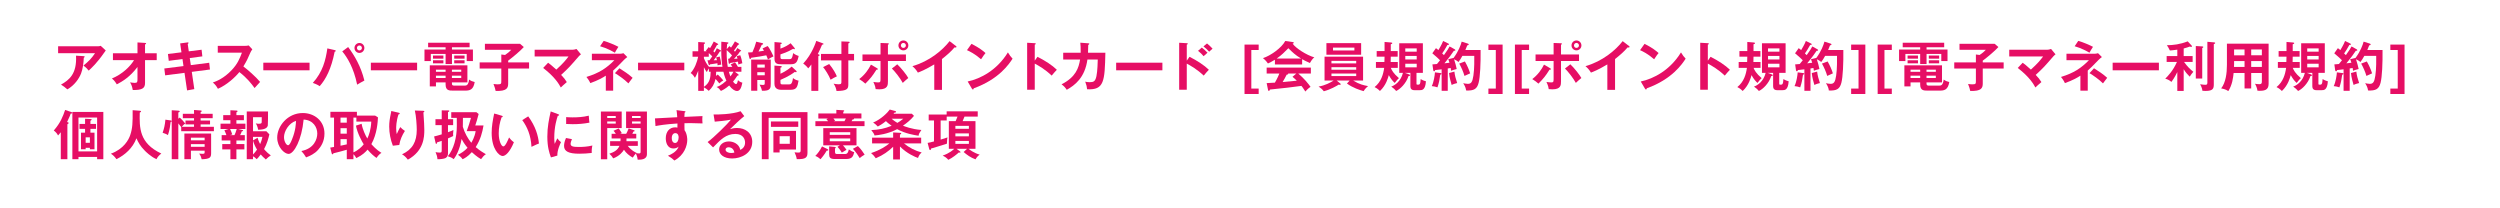 <?xml version="1.0" encoding="utf-8"?>
<!-- Generator: Adobe Illustrator 26.3.1, SVG Export Plug-In . SVG Version: 6.00 Build 0)  -->
<svg version="1.1" baseProfile="tiny" xmlns="http://www.w3.org/2000/svg" xmlns:xlink="http://www.w3.org/1999/xlink" x="0px"
	 y="0px" viewBox="0 0 840 70" overflow="visible" xml:space="preserve">
<g id="back">
</g>
<g id="レイヤー_2">
	<g>
		<g>
			<path fill="#E60E64" d="M32.831,15.555c0.324,0,0.702-0.036,1.008-0.162l1.692,1.566c-0.216,0.252-0.288,0.36-0.648,0.9
				c-2.25,3.259-4.159,5.023-5.078,5.87c-0.396-0.505-0.864-1.045-1.765-1.692c1.837-1.531,2.683-2.359,3.89-4.16H19.525v-2.322
				H32.831z M28.15,18.868c0.126,0,0.288,0.035,0.288,0.18c0,0.198-0.216,0.324-0.288,0.36c-0.072,1.872-0.36,3.835-0.918,5.293
				c-0.648,1.657-2.179,3.962-4.609,5.33c-0.81-0.721-1.207-1.026-2.125-1.603c2.683-1.513,5.384-3.547,5.042-9.723L28.15,18.868z"
				/>
			<path fill="#E60E64" d="M37.947,20.2v-2.305h8.246v-3.637l2.539,0.161c0.216,0.019,0.36,0.072,0.36,0.198
				c0,0.162-0.198,0.252-0.36,0.324v2.953h3.925V20.2h-3.925v7.67c0,1.783-0.918,2.413-4.124,2.377
				c-0.252-1.261-0.324-1.513-0.9-2.593c0.234,0.054,0.954,0.198,1.548,0.198c0.936,0,0.936-0.378,0.936-1.351v-3.997
				c-2.521,3.367-5.149,4.915-6.95,5.834c-0.126-0.217-0.72-1.261-1.638-1.963c3.493-1.44,6.14-4.033,7.436-6.176H37.947z"/>
			<path fill="#E60E64" d="M60.536,14.582l2.449-0.323c0.09-0.019,0.36-0.055,0.36,0.161c0,0.145-0.108,0.253-0.27,0.379l0.36,2.448
				l4.303-0.54l0.252,2.232l-4.231,0.559l0.36,2.377l6.176-0.793l0.252,2.269l-6.104,0.793l0.846,5.798l-2.431,0.432l-0.864-5.905
				l-6.5,0.846l-0.288-2.305l6.446-0.811l-0.342-2.376l-4.609,0.612l-0.27-2.305l4.538-0.559L60.536,14.582z"/>
			<path fill="#E60E64" d="M73.169,17.697v-2.286h9.146c0.288,0,0.955-0.036,1.243-0.145l1.224,1.314
				c-0.36,0.468-0.558,0.882-0.684,1.152c-0.756,1.765-1.17,2.719-2.323,4.592c1.368,1.025,4.195,3.475,5.618,5.203
				c-0.63,0.685-1.639,1.801-1.854,2.053c-0.972-1.351-2.467-3.313-5.114-5.366c-1.242,1.567-4.159,4.321-7.202,5.618
				c-0.558-0.973-0.864-1.387-1.71-2.106c1.081-0.378,3.709-1.351,6.374-4.214c1.945-2.07,2.629-3.763,3.403-5.815H73.169z"/>
			<path fill="#E60E64" d="M104.011,21.064v2.557H88.472v-2.557H104.011z"/>
			<path fill="#E60E64" d="M112.475,16.833c0.271,0.072,0.342,0.126,0.342,0.252c0,0.09-0.054,0.234-0.378,0.307
				c-1.134,5.762-2.953,9.219-5.024,11.56c-0.702-0.522-1.89-0.955-2.305-1.099c3.313-3.691,4.304-7.562,4.88-11.596L112.475,16.833
				z M116.977,15.807c2.161,2.881,4.303,6.536,5.456,11.254c-0.72,0.359-2.214,1.242-2.431,1.386
				c-1.17-5.743-3.385-9.255-5.005-11.181L116.977,15.807z M122.432,16.113c0,0.936-0.756,1.674-1.656,1.674
				c-0.918,0-1.675-0.738-1.675-1.674c0-0.937,0.774-1.675,1.675-1.675C121.658,14.438,122.432,15.158,122.432,16.113z
				 M119.93,16.113c0,0.468,0.378,0.828,0.828,0.828c0.468,0,0.846-0.378,0.846-0.828c0-0.469-0.378-0.829-0.828-0.829
				C120.308,15.284,119.93,15.645,119.93,16.113z"/>
			<path fill="#E60E64" d="M140.148,21.064v2.557h-15.539v-2.557H140.148z"/>
			<path fill="#E60E64" d="M151.862,16.653h7.04v3.871h-2.088V18.13h-4.952v3.402h-2.143V18.13h-4.969v2.395h-2.125v-3.871h7.094
				v-0.774h-5.87v-1.53h13.936v1.53h-5.924V16.653z M151.844,27.996c0,0.721,0.234,0.774,1.081,0.774h3.043
				c0.756,0,1.368-0.018,1.656-2.034c0.72,0.504,1.026,0.612,1.873,0.828c-0.45,2.736-1.764,2.881-3.295,2.881h-3.943
				c-1.314,0-2.539,0-2.539-2.053V27.69h-3.241v1.332h-2.071v-7.076h12.64v5.744h-5.204V27.996z M148.981,18.67v1.044h-3.493V18.67
				H148.981z M148.981,20.254v1.026h-3.493v-1.026H148.981z M149.719,23.405h-3.241v0.72h3.241V23.405z M149.719,25.422h-3.241
				v0.792h3.241V25.422z M151.844,24.125h3.133v-0.72h-3.133V24.125z M151.844,26.214h3.133v-0.792h-3.133V26.214z M156.093,18.67
				v1.044h-3.475V18.67H156.093z M156.093,20.254v1.026h-3.475v-1.026H156.093z"/>
			<path fill="#E60E64" d="M177.766,20.975v2.053h-7.022v5.023c0,1.53-0.45,2.629-4.213,2.502c-0.126-0.666-0.27-1.188-0.72-2.34
				c0.774,0.09,0.972,0.126,1.351,0.126c1.278,0,1.278-0.181,1.278-1.278v-4.033h-7.274v-2.053h7.274V18.31l1.26,0.162
				c1.008-0.702,1.368-0.99,2.089-1.747h-8.859v-2.017h11.793l1.278,1.099c-1.062,1.206-3.871,3.565-5.257,4.573v0.595H177.766z"/>
			<path fill="#E60E64" d="M184.16,21.082c0.396,0.288,1.422,1.045,2.755,2.305c2.232-1.998,3.313-3.331,4.105-4.411h-11.379v-2.269
				h12.856c0.144,0,0.702-0.054,1.206-0.252l1.495,1.801c-0.252,0.216-0.558,0.468-0.72,0.666c-2.989,3.438-3.313,3.835-5.942,6.248
				c0.937,0.972,1.296,1.422,1.909,2.412c-0.198,0.181-1.116,0.973-1.296,1.135c-0.324,0.288-0.522,0.486-0.72,0.684
				c-0.54-1.008-1.836-3.402-5.924-6.571L184.16,21.082z"/>
			<path fill="#E60E64" d="M206.021,30.463h-2.467v-5.041c-0.937,0.63-2.575,1.566-5.204,2.503
				c-0.396-0.937-1.134-1.837-1.314-2.071c4.357-1.332,6.788-2.988,9.381-5.617h-7.544v-2.179h9.507
				c0.378,0,0.594-0.054,1.099-0.181l1.296,1.297c-0.306,0.234-0.756,0.576-1.044,0.882c-2.431,2.485-2.701,2.773-3.709,3.655
				V30.463z M202.833,13.736c1.512,0.396,3.961,1.458,4.951,1.998c-0.576,0.9-0.828,1.297-1.188,1.981
				c-0.594-0.36-2.611-1.513-4.97-2.179L202.833,13.736z M208.127,22.937c1.548,0.973,3.079,1.981,4.429,3.205
				c-0.27,0.324-1.224,1.585-1.422,1.873c-1.333-1.368-3.439-2.791-4.519-3.439L208.127,22.937z"/>
			<path fill="#E60E64" d="M229.926,21.064v2.557h-15.539v-2.557H229.926z"/>
			<path fill="#E60E64" d="M242.039,16.852c0.126,0.071,0.234,0.126,0.234,0.252c0,0.162-0.144,0.197-0.396,0.18
				c-0.144,0.234-1.333,2.106-2.089,2.971c0.198,0,0.864-0.018,1.116-0.036c-0.072-0.288-0.09-0.359-0.288-0.936l1.207-0.288
				c0.18,0.611,0.432,1.638,0.522,2.719c-0.468,0.054-0.738,0.107-1.242,0.233c0-0.107-0.036-0.612-0.054-0.702
				c-0.72,0.145-2.125,0.324-2.484,0.378c-0.054,0.162-0.126,0.271-0.234,0.271c-0.144,0-0.198-0.144-0.234-0.271l-0.396-1.386
				c0.144,0,0.486,0.018,0.702,0c0.198-0.288,0.432-0.595,0.918-1.314c-0.378-0.378-0.774-0.738-1.17-1.099v1.225h-1.638v0.522
				c0.45,1.08,0.954,2.017,1.71,2.881h4.52c-0.198-1.297-0.414-3.025-0.414-5.906c0-1.044,0.036-2.125,0.036-2.539l1.945,0.198
				c0.198,0.019,0.432,0.055,0.432,0.216c0,0.162-0.216,0.288-0.432,0.36c-0.054,0.504-0.09,0.954-0.126,1.729l0.9-1.026
				c0.27,0.217,0.36,0.324,0.541,0.505c0.576-0.811,0.864-1.279,1.314-2.089l1.206,0.702c0.09,0.054,0.198,0.126,0.198,0.252
				c0,0.162-0.144,0.162-0.342,0.162c-0.612,0.937-0.954,1.422-1.386,1.98c0.162,0.162,0.252,0.271,0.342,0.378
				c0.414-0.576,0.63-0.918,0.792-1.225l1.116,0.721c0.108,0.072,0.162,0.126,0.162,0.216c0,0.162-0.198,0.162-0.342,0.145
				c-0.684,1.062-1.278,1.746-2.07,2.538c0.144,0,0.648-0.035,1.188-0.071c-0.054-0.198-0.108-0.414-0.252-0.828l1.17-0.324
				c0.414,0.972,0.612,2.196,0.702,2.7c-0.558,0.108-1.062,0.343-1.314,0.45c-0.036-0.252-0.054-0.432-0.162-0.99
				c-0.396,0.09-2.178,0.396-2.575,0.45c-0.072,0.162-0.198,0.271-0.324,0.271c-0.162,0-0.198-0.145-0.216-0.271l-0.18-1.44
				c0.054,0.019,0.288,0.019,0.36,0.019c0.324-0.343,0.666-0.738,0.954-1.099c-0.144-0.181-1.044-1.188-1.8-1.818
				c-0.054,3.043,0.198,4.555,0.36,5.636h1.531c-0.234-0.379-0.36-0.559-0.541-0.811l1.458-0.685
				c0.216,0.271,0.576,0.738,0.972,1.495h1.17v1.656h-2.196l1.062,0.774c0.054,0.036,0.198,0.144,0.198,0.288
				c0,0.216-0.198,0.252-0.414,0.233c-0.685,1.062-1.152,1.657-1.458,1.999c0.342,0.522,0.756,0.846,0.99,0.846
				c0.432,0,0.612-1.062,0.666-1.332c0.396,0.45,1.008,0.774,1.477,0.847c-0.378,2.017-0.936,2.809-1.836,2.809
				c-0.612,0-1.603-0.504-2.593-1.854c-0.18,0.162-1.387,1.242-2.773,1.836c-0.63-0.792-0.72-0.918-1.477-1.332
				c0.522-0.162,1.422-0.414,3.313-2.106c-0.162-0.324-0.63-1.368-1.008-3.007h-2.431c-0.018,0.811-0.054,1.152-0.072,1.387
				l0.612-0.469c0.576,0.54,1.314,1.314,1.854,1.98c-0.541,0.307-0.774,0.505-1.333,1.009c-0.486-0.666-1.098-1.297-1.278-1.495
				c-0.414,1.837-1.134,2.936-2.269,3.998c-0.522-0.505-0.918-0.774-1.638-1.188v1.188h-1.909v-6.752
				c-0.486,1.278-0.81,1.872-1.098,2.376c-0.63-1.062-1.081-1.386-1.458-1.603c1.368-1.477,2.179-3.709,2.539-5.491h-1.891v-1.837
				h1.909v-3.097l1.945,0.126c0.09,0,0.342,0.019,0.342,0.198s-0.234,0.324-0.378,0.378v2.395h0.918l-0.252-0.18l0.955-1.225
				c0.198,0.145,0.27,0.198,0.45,0.36c0.36-0.576,0.828-1.332,1.242-2.232l1.296,0.72c0.126,0.072,0.216,0.126,0.216,0.234
				c0,0.126-0.18,0.198-0.432,0.216c-0.522,1.009-1.062,1.854-1.224,2.106c0.09,0.072,0.144,0.126,0.432,0.433
				c0.504-0.9,0.594-1.08,0.738-1.44L242.039,16.852z M236.511,29.185c2.017-1.332,2.232-3.133,2.269-5.077h-0.576v-1.135
				c-0.486,0.702-0.558,0.9-0.702,1.261c-0.396-0.504-0.594-0.883-0.99-1.639V29.185z M244.901,24.107
				c0.09,0.342,0.27,0.937,0.522,1.566c0.432-0.559,0.792-1.099,1.008-1.566H244.901z"/>
			<path fill="#E60E64" d="M257.926,15.465c0.756,0.828,1.836,3.169,1.962,3.475c-0.522,0.234-1.188,0.595-1.873,1.045
				c-0.09-0.324-0.162-0.54-0.54-1.404c-0.486,0.107-1.422,0.288-2.25,0.414c-2.377,0.342-2.629,0.378-2.827,0.414
				c-0.072,0.233-0.126,0.396-0.342,0.396c-0.18,0-0.216-0.144-0.252-0.288l-0.468-1.872c0.864-0.036,1.17-0.055,1.477-0.09
				c0.576-1.314,0.936-2.233,1.278-3.548l2.07,0.486c0.144,0.036,0.252,0.126,0.252,0.234s-0.054,0.18-0.144,0.216
				c-0.072,0.036-0.18,0.09-0.324,0.108c-0.504,1.134-0.558,1.242-1.081,2.269c0.9-0.126,1.422-0.198,1.836-0.271
				c-0.126-0.233-0.234-0.396-0.486-0.773L257.926,15.465z M254.451,26.88v3.602h-2.053V20.021h6.572v8.102
				c0,1.351,0,2.521-2.953,2.359c-0.09-0.559-0.396-1.369-0.792-2.035c0.558,0.072,0.954,0.09,1.044,0.09
				c0.522,0,0.684-0.071,0.684-0.558V26.88H254.451z M256.954,22.703v-1.009h-2.503v1.009H256.954z M256.954,25.296v-1.045h-2.503
				v1.045H256.954z M267.523,23.783c0.126,0.108,0.144,0.18,0.144,0.252c0,0.18-0.126,0.234-0.252,0.234
				c-0.09,0-0.162-0.036-0.378-0.108c-0.324,0.288-2.107,1.566-4.808,2.683v0.864c0,0.631,0.234,0.648,0.792,0.648h2.017
				c0.63,0,1.098,0,1.404-2.125c0.558,0.505,1.458,0.811,1.873,0.864c-0.378,2.233-0.702,3.079-2.737,3.079h-3.061
				c-1.116,0-2.305-0.378-2.305-2.053v-6.085l2.179,0.161c0.09,0,0.27,0.036,0.27,0.234c0,0.162-0.09,0.198-0.432,0.324v2.017
				c0.342-0.144,2.179-0.99,3.781-2.395L267.523,23.783z M266.983,16.131c0.054,0.072,0.09,0.145,0.09,0.216
				c0,0.145-0.09,0.198-0.198,0.198c-0.054,0-0.342-0.126-0.396-0.144c-1.801,1.098-3.799,1.729-4.25,1.872v0.954
				c0,0.522,0.162,0.648,0.792,0.648h2.161c0.72,0,0.972-0.126,1.332-2.034c0.522,0.45,1.279,0.81,1.837,0.954
				c-0.432,2.089-0.9,2.791-2.593,2.791h-3.277c-1.08,0-2.25-0.036-2.25-1.801v-5.654l2.161,0.181c0.072,0,0.288,0.09,0.288,0.234
				c0,0.144-0.144,0.197-0.45,0.306v1.494c1.674-0.612,2.593-1.206,3.421-1.818L266.983,16.131z"/>
			<path fill="#E60E64" d="M274.954,30.535h-2.341v-8.877c-0.594,0.828-0.846,1.081-1.062,1.314
				c-0.324-0.486-0.991-1.152-1.675-1.62c3.061-3.223,4.375-7.544,4.394-7.616l2.088,0.774c0.18,0.071,0.342,0.126,0.342,0.252
				c0,0.216-0.324,0.252-0.486,0.252c-0.576,1.387-0.9,2.106-1.44,3.15c0.45,0.108,0.594,0.198,0.594,0.379
				c0,0.144-0.108,0.252-0.414,0.324V30.535z M286.963,18.13v2.16h-1.927v8.103c0,1.477-0.378,2.143-3.961,2.179
				c-0.108-0.756-0.415-1.675-0.991-2.467c0.415,0.09,1.026,0.216,1.657,0.216c0.936,0,0.972-0.252,0.972-0.864V20.29h-6.86v-2.16
				h6.86v-4.214l2.359,0.09c0.306,0.019,0.414,0.072,0.414,0.198c0,0.162-0.126,0.271-0.45,0.414v3.512H286.963z M278.609,21.515
				c1.404,1.692,2.25,3.331,2.575,4.141c-0.648,0.288-1.405,0.685-2.107,1.135c-0.522-1.423-1.962-3.637-2.521-4.249L278.609,21.515
				z"/>
			<path fill="#E60E64" d="M294.725,22.937c0.126,0.072,0.234,0.181,0.234,0.288c0,0.198-0.234,0.198-0.468,0.181
				c-1.368,2.16-1.98,2.917-3.727,4.699c-0.576-0.522-1.314-1.08-2.071-1.53c1.945-1.495,3.151-3.259,3.943-4.861L294.725,22.937z
				 M295.859,14.438l2.395,0.09c0.198,0,0.396,0.019,0.396,0.216c0,0.145-0.144,0.198-0.306,0.271v3.277h6.05v2.196h-6.05v6.806
				c0,1.242,0,2.719-2.899,2.719c-0.324,0-0.864-0.036-1.225-0.071c-0.054-0.396-0.126-1.062-0.774-2.413
				c0.468,0.072,1.152,0.162,1.638,0.162c0.774,0,0.774-0.271,0.774-1.404v-5.798h-6.068v-2.196h6.068V14.438z M301.477,21.604
				c1.44,1.351,3.187,3.637,3.709,4.609c-0.612,0.468-1.477,1.278-1.854,1.639c-0.864-1.585-2.557-3.764-3.655-4.825L301.477,21.604
				z M305.204,15.267c0,0.937-0.756,1.656-1.674,1.656c-0.9,0-1.657-0.72-1.657-1.656c0-0.954,0.756-1.675,1.657-1.675
				C304.448,13.592,305.204,14.312,305.204,15.267z M302.701,15.267c0,0.468,0.378,0.828,0.829,0.828
				c0.468,0,0.846-0.36,0.846-0.828c0-0.486-0.396-0.847-0.846-0.847C303.097,14.42,302.701,14.78,302.701,15.267z"/>
			<path fill="#E60E64" d="M316.506,30.193h-2.593v-8.553c-3.115,1.854-4.735,2.467-5.51,2.755c-0.45-0.792-1.098-1.549-1.836-2.161
				c5.744-1.656,10.101-5.329,12.496-8.408l2.161,1.656c0.108,0.09,0.162,0.162,0.162,0.252c0,0.162-0.18,0.234-0.324,0.234
				c-0.09,0-0.234-0.018-0.324-0.054c-1.242,1.477-2.719,2.719-4.231,3.925V30.193z"/>
			<path fill="#E60E64" d="M326.415,14.727c2.647,1.332,3.871,2.341,4.717,3.097c-0.378,0.433-0.648,0.792-1.494,2.089
				c-2.125-1.854-3.871-2.683-4.735-3.061L326.415,14.727z M325.137,27.384c4.321-0.918,9.831-3.78,13.522-9.776
				c0.648,1.026,0.864,1.368,1.566,2.106c-1.17,1.801-4.555,6.896-13.054,9.957c-0.036,0.18-0.054,0.396-0.306,0.396
				c-0.126,0-0.234-0.145-0.324-0.307L325.137,27.384z"/>
			<path fill="#E60E64" d="M348.596,19.084c2.521,1.26,4.987,2.862,6.5,4.357c-0.702,0.738-0.954,1.044-1.729,1.962
				c-2.197-2.106-4.429-3.366-5.689-4.033v8.787h-2.557V14.366l2.557,0.145c0.18,0.018,0.342,0.036,0.342,0.197
				c0,0.198-0.234,0.253-0.342,0.271v5.401L348.596,19.084z"/>
			<path fill="#E60E64" d="M365.645,14.547c0.234,0.018,0.36,0.035,0.36,0.197c0,0.108-0.108,0.271-0.36,0.324
				c0,0.45-0.018,1.135-0.072,2.647h5.834c-0.216,9.578-0.378,12.585-6.14,12.279c-0.072-0.828-0.198-1.387-0.63-2.557
				c0.378,0.09,0.774,0.18,1.477,0.18c1.332,0,1.908-0.252,2.287-2.017c0.36-1.656,0.432-4.808,0.45-5.6h-3.475
				c-0.846,6.14-4.268,8.679-6.95,10.173c-0.486-0.756-0.954-1.26-1.747-1.836c4.826-2.467,5.762-5.51,6.23-8.337h-5.672v-2.286
				h5.87c0.054-1.549-0.054-2.647-0.126-3.367L365.645,14.547z"/>
			<path fill="#E60E64" d="M390.566,21.064v2.557h-15.539v-2.557H390.566z"/>
			<path fill="#E60E64" d="M399.675,19.084c2.521,1.26,4.987,2.862,6.5,4.357c-0.702,0.738-0.954,1.044-1.729,1.962
				c-2.196-2.106-4.43-3.366-5.689-4.033v8.787h-2.557V14.366l2.557,0.145c0.18,0.018,0.342,0.036,0.342,0.197
				c0,0.198-0.234,0.253-0.342,0.271v5.401L399.675,19.084z M403.817,15.987c0.684,0.504,1.314,1.116,1.908,1.729
				c-0.342,0.288-0.99,0.864-1.314,1.17c-0.378-0.486-1.188-1.297-1.872-1.818L403.817,15.987z M405.563,14.601
				c0.414,0.306,1.423,1.225,1.854,1.746c-0.306,0.252-0.396,0.324-1.134,1.026c-0.793-0.828-1.135-1.17-1.927-1.782L405.563,14.601
				z"/>
			<path fill="#E60E64" d="M422.913,31.579h-4.754V14.979h4.754v1.818h-2.467v12.964h2.467V31.579z"/>
			<path fill="#E60E64" d="M437.517,21.658h-9.146v-1.584c-1.026,0.648-1.872,1.044-2.341,1.26c-0.126-0.197-0.756-1.098-1.674-1.8
				c2.538-0.811,6.247-3.421,7.49-5.762l2.61,0.378c0.162,0.018,0.271,0.126,0.271,0.234c0,0.162-0.198,0.216-0.414,0.27
				c1.044,1.53,4.609,3.835,7.31,4.628c-0.756,0.485-1.44,1.8-1.494,1.891c-1.135-0.45-2.106-1.009-2.611-1.297V21.658z
				 M425.598,27.925c0.576-0.036,2.538-0.162,2.772-0.162c0.883-1.531,1.387-2.755,1.494-3.062h-4.267v-1.998h14.854v1.998h-4.231
				c2.16,1.873,3.133,3.151,4.123,4.466c-0.846,0.576-1.422,1.225-1.746,1.584c-0.828-1.278-0.919-1.404-1.314-1.891
				c-1.099,0.162-3.673,0.486-4.825,0.612c-0.9,0.108-4.934,0.522-5.744,0.612c-0.108,0.271-0.198,0.468-0.414,0.468
				c-0.108,0-0.198-0.107-0.252-0.414L425.598,27.925z M437.158,19.66c-2.017-1.225-2.863-2.071-4.268-3.457
				c-1.404,1.422-2.232,2.269-3.907,3.457H437.158z M435.573,24.701h-2.791c0.036,0.055,0.055,0.09,0.055,0.126
				c0,0.198-0.378,0.252-0.522,0.271c-0.271,0.612-1.008,1.908-1.351,2.467c2.269-0.198,2.521-0.216,4.754-0.45
				c-0.307-0.342-0.721-0.702-1.44-1.314L435.573,24.701z"/>
			<path fill="#E60E64" d="M453.49,27.061h-4.375l1.152,0.936c0.09,0.072,0.216,0.198,0.216,0.307c0,0.126-0.126,0.216-0.288,0.216
				c-0.108,0-0.198-0.018-0.378-0.09c-0.829,0.504-2.701,1.62-5.023,2.232c-0.415-0.594-1.117-1.188-1.747-1.584
				c2.232-0.36,4.016-1.369,5.06-2.017h-3.061v-8.013h12.945v8.013h-3.331c2.197,1.332,3.457,1.566,5.006,1.872
				c-0.198,0.162-1.044,0.864-1.494,1.692c-1.243-0.36-3.583-1.08-5.6-2.557L453.49,27.061z M457.343,14.492v3.89h-11.668v-3.89
				H457.343z M455.686,21.299v-0.847h-8.318v0.847H455.686z M447.368,22.577v0.846h8.318v-0.846H447.368z M447.368,24.701v0.864
				h8.318v-0.864H447.368z M447.89,16.005v0.954h7.184v-0.954H447.89z"/>
			<path fill="#E60E64" d="M469.621,17.157v1.891h-2.322c0,0.378,0,0.522-0.036,1.782h2.395v1.963h-2.341
				c0.271,0.72,0.811,1.837,2.719,3.457c-0.414,0.378-0.773,0.756-1.404,1.62c-0.594-0.558-1.206-1.206-1.998-2.629
				c-0.217,0.811-0.883,3.403-2.971,5.33c-0.811-0.811-1.405-1.116-1.801-1.314c2.215-1.765,2.917-4.268,3.223-6.464h-2.772V20.83
				h2.845c0.018-0.288,0.054-1.494,0.054-1.782h-2.646v-1.891h2.646v-3.061l2.143,0.18c0.126,0.018,0.45,0.036,0.45,0.234
				c0,0.216-0.288,0.306-0.504,0.359v2.287H469.621z M472.034,24.485l1.404,0.504c0.145,0.055,0.324,0.126,0.324,0.288
				c0,0.234-0.234,0.271-0.504,0.288c-0.811,2.503-2.845,4.43-4.159,5.006c-0.45-0.576-1.135-1.135-1.639-1.477
				c1.225-0.414,3.223-1.746,3.925-4.609h-1.242v-9.938h7.94v9.938h-2.143v3.565c0,0.359,0,0.396,0.522,0.396
				c0.45,0,0.81,0,0.882-1.872c0.432,0.252,0.828,0.486,1.765,0.738c-0.181,2.988-1.351,2.988-2.053,2.988h-1.818
				c-0.99,0-1.351-0.558-1.351-1.296v-4.52H472.034z M472.177,17.355h3.836v-1.099h-3.836V17.355z M476.013,18.796h-3.836v1.188
				h3.836V18.796z M476.013,21.425h-3.836v1.206h3.836V21.425z"/>
			<path fill="#E60E64" d="M484.05,24.558c0.144,0.018,0.288,0.09,0.288,0.216c0,0.18-0.198,0.252-0.415,0.342
				c-0.197,1.531-0.432,2.773-0.936,4.231c-0.631-0.216-1.242-0.36-1.909-0.414c0.667-1.368,1.009-3.619,1.062-4.627L484.05,24.558z
				 M488.786,16.563c0.107,0.054,0.216,0.18,0.216,0.306c0,0.198-0.252,0.198-0.504,0.198c-0.198,0.252-0.99,1.404-1.152,1.639
				c-0.307,0.414-0.919,1.242-2.017,2.574c0.27-0.018,1.44-0.18,1.692-0.198c-0.234-0.792-0.343-1.026-0.414-1.188l1.8-0.432
				c1.693-2.305,2.431-4.357,2.72-5.474l2.088,0.666c0.145,0.054,0.288,0.162,0.288,0.288c0,0.181-0.288,0.271-0.504,0.307
				c-0.342,0.882-0.504,1.224-0.63,1.548h5.113c0.054,4.466-0.145,9.039-0.666,11.037c-0.54,2.071-1.549,2.684-4.214,2.575
				c-0.036-0.396-0.107-1.099-0.954-2.467c0.271,0.072,0.973,0.234,1.549,0.234c1.116,0,1.548-0.595,1.872-2.791
				c0.343-2.232,0.307-5.492,0.288-6.608h-3.997c-0.54,0.955-0.72,1.297-1.314,2.071c-0.36-0.36-0.937-0.685-1.477-0.937
				c0.396,1.116,0.702,2.467,0.883,3.277c-1.026,0.27-1.351,0.378-1.873,0.594c-0.036-0.252-0.054-0.45-0.144-0.937l-0.99,0.162
				v7.509h-2.053v-7.221c-0.342,0.036-1.873,0.216-2.179,0.252c-0.054,0.217-0.18,0.414-0.324,0.414
				c-0.198,0-0.306-0.216-0.324-0.378l-0.27-1.944c0.594-0.054,0.882-0.072,1.53-0.126c0.432-0.504,0.756-0.9,1.026-1.261
				c-0.685-0.702-0.883-0.864-2.593-2.341l1.225-1.729c0.485,0.36,0.611,0.486,0.828,0.648c1.116-1.872,1.404-2.593,1.584-3.061
				l1.747,0.864c0.126,0.054,0.216,0.162,0.216,0.27c0,0.162-0.162,0.198-0.522,0.198c-0.63,1.171-1.387,2.341-1.765,2.863
				c0.108,0.09,0.234,0.197,0.595,0.558c1.296-1.818,1.548-2.232,1.891-2.917L488.786,16.563z M488.677,24.054
				c0.162,1.332,0.414,2.305,0.937,3.853c-0.252,0.072-1.314,0.307-1.854,0.648c-0.234-0.756-0.757-2.539-0.883-4.016
				L488.677,24.054z M492.207,20.65c0.81,1.458,1.314,2.574,1.765,3.997c-1.369,0.594-1.621,0.72-1.909,0.864
				c-0.378-1.368-1.098-2.971-1.765-4.142L492.207,20.65z"/>
			<path fill="#E60E64" d="M500.105,29.761h2.484V16.797h-2.484v-1.818h4.771v16.601h-4.771V29.761z"/>
			<path fill="#E60E64" d="M513.769,31.579h-4.754V14.979h4.754v1.818h-2.467v12.964h2.467V31.579z"/>
			<path fill="#E60E64" d="M520.878,22.937c0.126,0.072,0.234,0.181,0.234,0.288c0,0.198-0.234,0.198-0.469,0.181
				c-1.368,2.16-1.98,2.917-3.727,4.699c-0.576-0.522-1.314-1.08-2.071-1.53c1.944-1.495,3.151-3.259,3.943-4.861L520.878,22.937z
				 M522.012,14.438l2.396,0.09c0.197,0,0.396,0.019,0.396,0.216c0,0.145-0.144,0.198-0.306,0.271v3.277h6.05v2.196h-6.05v6.806
				c0,1.242,0,2.719-2.899,2.719c-0.324,0-0.864-0.036-1.224-0.071c-0.055-0.396-0.127-1.062-0.774-2.413
				c0.468,0.072,1.152,0.162,1.639,0.162c0.773,0,0.773-0.271,0.773-1.404v-5.798h-6.067v-2.196h6.067V14.438z M527.63,21.604
				c1.44,1.351,3.187,3.637,3.709,4.609c-0.612,0.468-1.477,1.278-1.854,1.639c-0.864-1.585-2.557-3.764-3.655-4.825L527.63,21.604z
				 M531.357,15.267c0,0.937-0.756,1.656-1.674,1.656c-0.9,0-1.656-0.72-1.656-1.656c0-0.954,0.756-1.675,1.656-1.675
				C530.601,13.592,531.357,14.312,531.357,15.267z M528.855,15.267c0,0.468,0.378,0.828,0.828,0.828
				c0.468,0,0.846-0.36,0.846-0.828c0-0.486-0.396-0.847-0.846-0.847C529.25,14.42,528.855,14.78,528.855,15.267z"/>
			<path fill="#E60E64" d="M542.66,30.193h-2.593v-8.553c-3.115,1.854-4.735,2.467-5.51,2.755c-0.45-0.792-1.099-1.549-1.837-2.161
				c5.744-1.656,10.102-5.329,12.496-8.408l2.16,1.656c0.108,0.09,0.162,0.162,0.162,0.252c0,0.162-0.18,0.234-0.323,0.234
				c-0.091,0-0.234-0.018-0.324-0.054c-1.243,1.477-2.719,2.719-4.231,3.925V30.193z"/>
			<path fill="#E60E64" d="M552.569,14.727c2.646,1.332,3.871,2.341,4.717,3.097c-0.378,0.433-0.648,0.792-1.494,2.089
				c-2.125-1.854-3.871-2.683-4.735-3.061L552.569,14.727z M551.291,27.384c4.32-0.918,9.83-3.78,13.521-9.776
				c0.648,1.026,0.864,1.368,1.566,2.106c-1.17,1.801-4.556,6.896-13.054,9.957c-0.036,0.18-0.054,0.396-0.306,0.396
				c-0.127,0-0.234-0.145-0.324-0.307L551.291,27.384z"/>
			<path fill="#E60E64" d="M574.75,19.084c2.521,1.26,4.987,2.862,6.5,4.357c-0.702,0.738-0.954,1.044-1.729,1.962
				c-2.196-2.106-4.43-3.366-5.689-4.033v8.787h-2.557V14.366l2.557,0.145c0.18,0.018,0.342,0.036,0.342,0.197
				c0,0.198-0.234,0.253-0.342,0.271v5.401L574.75,19.084z"/>
			<path fill="#E60E64" d="M591.5,17.157v1.891h-2.322c0,0.378,0,0.522-0.036,1.782h2.395v1.963h-2.341
				c0.271,0.72,0.811,1.837,2.719,3.457c-0.414,0.378-0.773,0.756-1.404,1.62c-0.594-0.558-1.206-1.206-1.998-2.629
				c-0.217,0.811-0.883,3.403-2.971,5.33c-0.811-0.811-1.405-1.116-1.801-1.314c2.215-1.765,2.917-4.268,3.223-6.464h-2.772V20.83
				h2.845c0.018-0.288,0.054-1.494,0.054-1.782h-2.646v-1.891h2.646v-3.061l2.143,0.18c0.126,0.018,0.45,0.036,0.45,0.234
				c0,0.216-0.288,0.306-0.504,0.359v2.287H591.5z M593.913,24.485l1.404,0.504c0.145,0.055,0.324,0.126,0.324,0.288
				c0,0.234-0.234,0.271-0.504,0.288c-0.811,2.503-2.845,4.43-4.159,5.006c-0.45-0.576-1.135-1.135-1.639-1.477
				c1.225-0.414,3.223-1.746,3.925-4.609h-1.242v-9.938h7.94v9.938h-2.143v3.565c0,0.359,0,0.396,0.522,0.396
				c0.45,0,0.81,0,0.882-1.872c0.432,0.252,0.828,0.486,1.765,0.738c-0.181,2.988-1.351,2.988-2.053,2.988h-1.818
				c-0.99,0-1.351-0.558-1.351-1.296v-4.52H593.913z M594.056,17.355h3.836v-1.099h-3.836V17.355z M597.892,18.796h-3.836v1.188
				h3.836V18.796z M597.892,21.425h-3.836v1.206h3.836V21.425z"/>
			<path fill="#E60E64" d="M605.93,24.558c0.144,0.018,0.288,0.09,0.288,0.216c0,0.18-0.198,0.252-0.414,0.342
				c-0.198,1.531-0.433,2.773-0.937,4.231c-0.631-0.216-1.242-0.36-1.909-0.414c0.667-1.368,1.009-3.619,1.062-4.627L605.93,24.558z
				 M610.666,16.563c0.107,0.054,0.216,0.18,0.216,0.306c0,0.198-0.252,0.198-0.504,0.198c-0.198,0.252-0.99,1.404-1.152,1.639
				c-0.307,0.414-0.919,1.242-2.017,2.574c0.27-0.018,1.44-0.18,1.692-0.198c-0.234-0.792-0.343-1.026-0.414-1.188l1.8-0.432
				c1.693-2.305,2.432-4.357,2.719-5.474l2.089,0.666c0.145,0.054,0.288,0.162,0.288,0.288c0,0.181-0.288,0.271-0.504,0.307
				c-0.342,0.882-0.504,1.224-0.63,1.548h5.113c0.054,4.466-0.145,9.039-0.666,11.037c-0.54,2.071-1.549,2.684-4.214,2.575
				c-0.035-0.396-0.107-1.099-0.954-2.467c0.271,0.072,0.973,0.234,1.549,0.234c1.116,0,1.548-0.595,1.872-2.791
				c0.343-2.232,0.307-5.492,0.288-6.608h-3.997c-0.54,0.955-0.72,1.297-1.314,2.071c-0.359-0.36-0.936-0.685-1.477-0.937
				c0.396,1.116,0.702,2.467,0.883,3.277c-1.026,0.27-1.351,0.378-1.873,0.594c-0.036-0.252-0.054-0.45-0.144-0.937l-0.99,0.162
				v7.509h-2.053v-7.221c-0.342,0.036-1.873,0.216-2.179,0.252c-0.054,0.217-0.18,0.414-0.324,0.414
				c-0.198,0-0.306-0.216-0.324-0.378l-0.27-1.944c0.594-0.054,0.882-0.072,1.53-0.126c0.432-0.504,0.756-0.9,1.026-1.261
				c-0.685-0.702-0.883-0.864-2.593-2.341l1.224-1.729c0.486,0.36,0.612,0.486,0.829,0.648c1.116-1.872,1.404-2.593,1.584-3.061
				l1.747,0.864c0.126,0.054,0.216,0.162,0.216,0.27c0,0.162-0.162,0.198-0.522,0.198c-0.63,1.171-1.387,2.341-1.765,2.863
				c0.108,0.09,0.234,0.197,0.595,0.558c1.296-1.818,1.548-2.232,1.891-2.917L610.666,16.563z M610.557,24.054
				c0.162,1.332,0.414,2.305,0.937,3.853c-0.252,0.072-1.314,0.307-1.854,0.648c-0.234-0.756-0.757-2.539-0.883-4.016
				L610.557,24.054z M614.086,20.65c0.81,1.458,1.314,2.574,1.765,3.997c-1.369,0.594-1.621,0.72-1.909,0.864
				c-0.378-1.368-1.098-2.971-1.765-4.142L614.086,20.65z"/>
			<path fill="#E60E64" d="M621.985,29.761h2.484V16.797h-2.484v-1.818h4.771v16.601h-4.771V29.761z"/>
			<path fill="#E60E64" d="M635.648,31.579h-4.754V14.979h4.754v1.818h-2.467v12.964h2.467V31.579z"/>
			<path fill="#E60E64" d="M647.324,16.653h7.04v3.871h-2.089V18.13h-4.951v3.402h-2.143V18.13h-4.97v2.395h-2.124v-3.871h7.094
				v-0.774h-5.87v-1.53h13.937v1.53h-5.924V16.653z M647.306,27.996c0,0.721,0.233,0.774,1.08,0.774h3.043
				c0.756,0,1.368-0.018,1.656-2.034c0.721,0.504,1.026,0.612,1.873,0.828c-0.45,2.736-1.765,2.881-3.295,2.881h-3.943
				c-1.314,0-2.539,0-2.539-2.053V27.69h-3.241v1.332h-2.07v-7.076h12.64v5.744h-5.203V27.996z M644.443,18.67v1.044h-3.493V18.67
				H644.443z M644.443,20.254v1.026h-3.493v-1.026H644.443z M645.181,23.405h-3.241v0.72h3.241V23.405z M645.181,25.422h-3.241
				v0.792h3.241V25.422z M647.306,24.125h3.133v-0.72h-3.133V24.125z M647.306,26.214h3.133v-0.792h-3.133V26.214z M651.555,18.67
				v1.044h-3.476V18.67H651.555z M651.555,20.254v1.026h-3.476v-1.026H651.555z"/>
			<path fill="#E60E64" d="M673.228,20.975v2.053h-7.022v5.023c0,1.53-0.45,2.629-4.213,2.502c-0.126-0.666-0.271-1.188-0.72-2.34
				c0.773,0.09,0.972,0.126,1.35,0.126c1.278,0,1.278-0.181,1.278-1.278v-4.033h-7.273v-2.053h7.273V18.31l1.261,0.162
				c1.008-0.702,1.368-0.99,2.089-1.747h-8.858v-2.017h11.793l1.278,1.099c-1.062,1.206-3.871,3.565-5.258,4.573v0.595H673.228z"/>
			<path fill="#E60E64" d="M679.622,21.082c0.396,0.288,1.423,1.045,2.755,2.305c2.233-1.998,3.313-3.331,4.105-4.411h-11.379
				v-2.269h12.855c0.144,0,0.702-0.054,1.206-0.252l1.495,1.801c-0.253,0.216-0.559,0.468-0.721,0.666
				c-2.989,3.438-3.312,3.835-5.941,6.248c0.936,0.972,1.296,1.422,1.908,2.412c-0.198,0.181-1.116,0.973-1.296,1.135
				c-0.324,0.288-0.522,0.486-0.721,0.684c-0.54-1.008-1.837-3.402-5.924-6.571L679.622,21.082z"/>
			<path fill="#E60E64" d="M701.482,30.463h-2.467v-5.041c-0.936,0.63-2.574,1.566-5.203,2.503
				c-0.396-0.937-1.135-1.837-1.314-2.071c4.357-1.332,6.788-2.988,9.381-5.617h-7.544v-2.179h9.507
				c0.378,0,0.594-0.054,1.098-0.181l1.297,1.297c-0.307,0.234-0.756,0.576-1.045,0.882c-2.431,2.485-2.7,2.773-3.709,3.655V30.463z
				 M698.295,13.736c1.513,0.396,3.961,1.458,4.951,1.998c-0.576,0.9-0.828,1.297-1.188,1.981c-0.594-0.36-2.61-1.513-4.969-2.179
				L698.295,13.736z M703.589,22.937c1.548,0.973,3.078,1.981,4.429,3.205c-0.27,0.324-1.225,1.585-1.422,1.873
				c-1.333-1.368-3.439-2.791-4.52-3.439L703.589,22.937z"/>
			<path fill="#E60E64" d="M725.388,21.064v2.557h-15.539v-2.557H725.388z"/>
			<path fill="#E60E64" d="M733.719,30.553h-2.143v-6.338c-0.973,1.963-1.639,2.846-1.98,3.313c-0.612-0.522-1.116-0.811-2.07-1.099
				c0.864-0.846,2.646-2.664,3.925-5.617h-3.457v-1.98h3.583v-2.143c-1.692,0.233-2.125,0.252-2.503,0.27
				c-0.558-1.116-0.594-1.17-1.008-1.765c2.179-0.018,4.429-0.288,7.004-1.296l1.332,1.422c0.055,0.055,0.09,0.162,0.09,0.252
				c0,0.145-0.09,0.198-0.252,0.198c-0.107,0-0.216-0.036-0.468-0.126c-0.522,0.198-0.918,0.343-2.053,0.648v2.539h3.007v1.98
				h-2.881c1.062,1.513,2.035,2.448,3.115,3.312c-0.54,0.612-0.864,1.099-1.207,1.639c-0.737-0.72-1.35-1.404-2.034-2.503V30.553z
				 M739.949,15.591c0.162,0.018,0.36,0.054,0.36,0.234c0,0.107-0.107,0.18-0.36,0.323v10.228h-2.16V15.465L739.949,15.591z
				 M744.018,14.24c0.091,0,0.288,0.09,0.288,0.216c0,0.162-0.144,0.234-0.468,0.379v13.449c0,1.404-0.18,2.269-2.791,2.269
				c-0.468,0-0.756-0.018-1.026-0.054c-0.126-1.026-0.594-1.872-0.774-2.196c0.883,0.162,1.549,0.18,1.729,0.18
				c0.343,0,0.702,0,0.702-0.666V14.042L744.018,14.24z"/>
			<path fill="#E60E64" d="M756.401,29.725h-2.233v-5.203h-3.673c-0.18,1.692-0.432,3.907-1.782,6.086
				c-0.864-0.648-2.125-0.864-2.413-0.9c1.566-1.98,1.945-5.132,1.945-7.904v-7.13h14.008v13.504c0,2.25-1.62,2.412-3.745,2.305
				c-0.108-0.828-0.468-1.711-0.828-2.341c0.288,0.054,0.828,0.144,1.422,0.144c0.774,0,0.883-0.27,0.883-0.972v-2.791h-3.583
				V29.725z M754.167,20.524h-3.511v0.937c0,0.323-0.018,0.72-0.036,1.025h3.547V20.524z M754.167,16.617h-3.511v1.963h3.511V16.617
				z M756.401,18.58h3.583v-1.963h-3.583V18.58z M756.401,22.486h3.583v-1.962h-3.583V22.486z"/>
			<path fill="#E60E64" d="M772.671,17.157v1.891h-2.322c0,0.378,0,0.522-0.036,1.782h2.395v1.963h-2.341
				c0.271,0.72,0.811,1.837,2.719,3.457c-0.414,0.378-0.773,0.756-1.404,1.62c-0.594-0.558-1.206-1.206-1.998-2.629
				c-0.217,0.811-0.883,3.403-2.971,5.33c-0.811-0.811-1.405-1.116-1.801-1.314c2.215-1.765,2.917-4.268,3.223-6.464h-2.772V20.83
				h2.845c0.018-0.288,0.054-1.494,0.054-1.782h-2.646v-1.891h2.646v-3.061l2.143,0.18c0.126,0.018,0.45,0.036,0.45,0.234
				c0,0.216-0.288,0.306-0.504,0.359v2.287H772.671z M775.084,24.485l1.404,0.504c0.145,0.055,0.324,0.126,0.324,0.288
				c0,0.234-0.234,0.271-0.504,0.288c-0.811,2.503-2.845,4.43-4.159,5.006c-0.45-0.576-1.135-1.135-1.639-1.477
				c1.225-0.414,3.223-1.746,3.925-4.609h-1.242v-9.938h7.94v9.938h-2.143v3.565c0,0.359,0,0.396,0.522,0.396
				c0.45,0,0.81,0,0.882-1.872c0.432,0.252,0.828,0.486,1.765,0.738c-0.181,2.988-1.351,2.988-2.053,2.988h-1.818
				c-0.99,0-1.351-0.558-1.351-1.296v-4.52H775.084z M775.228,17.355h3.836v-1.099h-3.836V17.355z M779.064,18.796h-3.836v1.188
				h3.836V18.796z M779.064,21.425h-3.836v1.206h3.836V21.425z"/>
			<path fill="#E60E64" d="M787.101,24.558c0.144,0.018,0.288,0.09,0.288,0.216c0,0.18-0.198,0.252-0.415,0.342
				c-0.197,1.531-0.432,2.773-0.936,4.231c-0.631-0.216-1.242-0.36-1.909-0.414c0.667-1.368,1.009-3.619,1.062-4.627L787.101,24.558
				z M791.836,16.563c0.107,0.054,0.216,0.18,0.216,0.306c0,0.198-0.252,0.198-0.504,0.198c-0.198,0.252-0.99,1.404-1.152,1.639
				c-0.307,0.414-0.919,1.242-2.017,2.574c0.27-0.018,1.44-0.18,1.692-0.198c-0.234-0.792-0.343-1.026-0.414-1.188l1.8-0.432
				c1.693-2.305,2.431-4.357,2.72-5.474l2.088,0.666c0.145,0.054,0.288,0.162,0.288,0.288c0,0.181-0.288,0.271-0.504,0.307
				c-0.342,0.882-0.504,1.224-0.63,1.548h5.113c0.054,4.466-0.145,9.039-0.666,11.037c-0.54,2.071-1.549,2.684-4.214,2.575
				c-0.036-0.396-0.107-1.099-0.954-2.467c0.271,0.072,0.973,0.234,1.549,0.234c1.116,0,1.548-0.595,1.872-2.791
				c0.343-2.232,0.307-5.492,0.288-6.608h-3.997c-0.54,0.955-0.72,1.297-1.314,2.071c-0.36-0.36-0.937-0.685-1.477-0.937
				c0.396,1.116,0.702,2.467,0.883,3.277c-1.026,0.27-1.351,0.378-1.873,0.594c-0.036-0.252-0.054-0.45-0.144-0.937l-0.99,0.162
				v7.509h-2.053v-7.221c-0.342,0.036-1.873,0.216-2.179,0.252c-0.054,0.217-0.18,0.414-0.324,0.414
				c-0.198,0-0.306-0.216-0.324-0.378l-0.27-1.944c0.594-0.054,0.882-0.072,1.53-0.126c0.432-0.504,0.756-0.9,1.026-1.261
				c-0.685-0.702-0.883-0.864-2.593-2.341l1.225-1.729c0.485,0.36,0.611,0.486,0.828,0.648c1.116-1.872,1.404-2.593,1.584-3.061
				l1.747,0.864c0.126,0.054,0.216,0.162,0.216,0.27c0,0.162-0.162,0.198-0.522,0.198c-0.63,1.171-1.387,2.341-1.765,2.863
				c0.108,0.09,0.234,0.197,0.595,0.558c1.296-1.818,1.548-2.232,1.891-2.917L791.836,16.563z M791.728,24.054
				c0.162,1.332,0.414,2.305,0.937,3.853c-0.252,0.072-1.314,0.307-1.854,0.648c-0.234-0.756-0.757-2.539-0.883-4.016
				L791.728,24.054z M795.257,20.65c0.81,1.458,1.314,2.574,1.765,3.997c-1.369,0.594-1.621,0.72-1.909,0.864
				c-0.378-1.368-1.098-2.971-1.765-4.142L795.257,20.65z"/>
			<path fill="#E60E64" d="M803.156,29.761h2.484V16.797h-2.484v-1.818h4.771v16.601h-4.771V29.761z"/>
			<path fill="#E60E64" d="M22.64,53.481h-2.215v-9.039c-0.522,0.666-0.702,0.864-0.918,1.08c-0.396-0.792-0.864-1.224-1.44-1.674
				c2.269-2.575,3.079-4.754,3.817-6.914l2.143,0.738c0.144,0.054,0.216,0.126,0.216,0.252c0,0.198-0.18,0.27-0.504,0.252
				c-0.108,0.396-0.216,0.774-1.206,2.827c0.306,0.071,0.522,0.126,0.522,0.323c0,0.162-0.126,0.253-0.414,0.433V53.481z
				 M26.367,52.725v0.757h-2.053V37.618h10.407v15.863h-2.088v-0.757H26.367z M32.633,50.87V39.491h-6.266V50.87H32.633z
				 M32.273,41.651v1.639h-1.891v1.278h1.369v5.582h-1.548v-0.486H28.78v0.486h-1.566v-5.582h1.369V43.29h-1.873v-1.639h1.873
				v-1.746l1.818,0.09c0.252,0.018,0.396,0.036,0.396,0.198c0,0.126-0.216,0.252-0.414,0.378v1.08H32.273z M30.203,46.153H28.78
				v1.836h1.423V46.153z"/>
			<path fill="#E60E64" d="M46.96,37.204c0.324,0.019,0.432,0.145,0.432,0.271s-0.198,0.252-0.432,0.342
				c-0.108,5.077-0.234,10.263,7.238,13.774c-0.81,0.648-1.17,1.026-1.639,1.908c-2.07-1.008-3.583-2.539-3.943-2.917
				c-1.477-1.477-2.161-2.736-2.773-4.123c-1.225,3.259-3.799,5.582-6.716,7.022c-0.666-0.9-1.062-1.314-1.872-1.837
				c4.393-1.62,5.978-4.718,6.5-6.248c0.756-2.232,0.864-4.104,0.811-8.372L46.96,37.204z"/>
			<path fill="#E60E64" d="M57.234,40.445c0.198,0.036,0.45,0.072,0.45,0.252c0,0.216-0.252,0.271-0.36,0.288
				c-0.072,0.738-0.306,2.772-0.9,4.411c-0.396-0.27-0.72-0.45-1.782-0.792c0.504-1.44,0.774-2.629,0.936-4.394L57.234,40.445z
				 M60.403,39.509c0.486,0.414,1.404,1.423,1.854,2.017c-0.378,0.162-0.846,0.666-1.188,1.08h4.123v-0.81h-2.863v-1.297h2.863
				v-0.792h-3.763V38.23h3.763v-1.278l2.215,0.162c0.126,0.018,0.36,0.018,0.36,0.216c0,0.126-0.054,0.198-0.144,0.234
				c-0.072,0.036-0.144,0.072-0.216,0.108v0.558h4.051v1.477h-4.051v0.792h3.169v1.297h-3.169v0.81h4.465v1.477H60.889v-1.368
				c-0.27-0.396-0.792-1.026-0.972-1.261v12.046h-2.215V37.042l2.305,0.145c0.18,0.018,0.378,0.09,0.378,0.233
				c0,0.198-0.198,0.271-0.468,0.379v2.088L60.403,39.509z M64.148,50.618v2.881h-2.197v-8.643h8.985v6.572
				c0,1.494-0.342,1.98-3.169,2.089c-0.126-0.559-0.306-1.171-0.847-1.909c0.271,0.019,0.721,0.072,1.135,0.072
				c0.684,0,0.702-0.162,0.702-0.612v-0.45H64.148z M68.757,47.144v-0.883h-4.609v0.883H68.757z M68.757,49.322v-0.883h-4.609v0.883
				H68.757z"/>
			<path fill="#E60E64" d="M80.044,43.344l1.351,0.324c0.126,0.036,0.288,0.072,0.288,0.217c0,0.197-0.27,0.216-0.432,0.233
				c-0.216,0.595-0.324,0.811-0.558,1.278h1.566v1.801h-2.827v1.206h2.683v1.801h-2.683v3.295h-2.017v-3.295h-2.737v-1.801h2.737
				v-1.206h-2.935v-1.801h1.584c-0.018-0.054-0.306-0.972-0.666-1.639l1.386-0.414h-2.683v-1.782h3.313v-1.17h-2.413v-1.711h2.413
				v-1.639l2.035,0.108c0.144,0,0.36,0.018,0.36,0.216s-0.198,0.288-0.378,0.378v0.937h2.521v1.711h-2.521v1.17h3.025v1.782H80.044z
				 M77.308,43.344c0.324,0.685,0.504,1.099,0.738,1.837l-0.756,0.216h1.494c0.198-0.414,0.541-1.188,0.756-2.053H77.308z
				 M89.317,53.589c-0.828-0.702-1.26-1.188-1.71-1.692c-0.756,1.026-1.134,1.387-1.368,1.585c-0.504-0.522-0.774-0.721-1.225-0.973
				v0.99h-2.106V37.456h7.148c0,0.648,0,4.357-0.072,4.718c-0.271,1.314-2.251,1.404-3.241,1.423
				c-0.216-1.243-0.612-1.855-0.81-2.144c0.27,0.055,0.54,0.127,1.008,0.127c0.918,0,0.972-0.217,0.99-0.576
				c0-0.253,0.018-1.081,0.018-1.621h-2.935v4.718h4.483l1.008,1.044c-0.306,1.351-0.792,3.151-1.783,4.951
				c0.648,0.811,1.422,1.513,2.269,2.107C90.488,52.527,89.75,53.104,89.317,53.589z M85.014,45.991v1.188l1.53-0.9
				c0.271,1.044,0.792,2.017,0.864,2.124c0.36-0.846,0.559-1.368,0.774-2.412H85.014z M85.014,47.233v4.663
				c0.486-0.468,0.9-0.99,1.351-1.639C86.094,49.862,85.356,48.565,85.014,47.233z"/>
			<path fill="#E60E64" d="M101.258,50.744c4.25-0.81,5.348-3.979,5.348-5.869c0-2.089-1.351-4.538-4.591-4.7
				c-0.612,6.717-3.205,11.542-5.06,11.542c-1.386,0-3.817-2.269-3.817-5.492c0-3.835,3.475-8.246,8.606-8.246
				c3.835,0,7.274,2.593,7.274,6.896c0,2.683-1.206,4.429-2.125,5.455c-1.224,1.387-2.719,2.035-4.051,2.557
				C102.303,51.986,101.96,51.519,101.258,50.744z M95.425,46.062c0,1.531,0.81,2.737,1.368,2.737c0.522,0,1.026-1.225,1.314-1.944
				c1.278-3.079,1.314-5.42,1.351-6.248C97.009,41.363,95.425,44.154,95.425,46.062z"/>
			<path fill="#E60E64" d="M126.997,39.437c-0.072,1.44-0.288,5.546-2.214,8.985c0.36,0.414,1.638,1.891,3.385,2.953
				c-0.342,0.197-0.864,0.521-1.674,1.692c-0.954-0.685-1.854-1.459-2.989-2.791c-0.792,0.882-1.549,1.729-3.781,2.845
				c-0.45-0.738-0.558-0.9-0.972-1.314v1.675h-2.233v-3.169c-1.909,0.54-2.647,0.756-4.537,1.206c0,0.271-0.162,0.324-0.252,0.324
				c-0.198,0-0.252-0.198-0.288-0.324l-0.486-1.927c0.486-0.072,0.684-0.107,1.278-0.216v-9.867h-1.225v-1.944h8.913v1.278h6.122
				L126.997,39.437z M116.518,39.509h-2.106v1.711h2.106V39.509z M116.518,43.074h-2.106v1.836h2.106V43.074z M116.518,46.747
				h-2.106v2.215c0.684-0.145,1.404-0.307,2.106-0.45V46.747z M121.505,41.598c0.324,1.908,1.314,3.961,1.908,4.951
				c0.576-1.17,1.225-3.007,1.333-5.689h-5.005v-1.351h-0.99v11.686c1.62-0.702,2.755-1.836,3.457-2.7
				c-0.559-0.864-2.161-3.781-2.611-6.284L121.505,41.598z"/>
			<path fill="#E60E64" d="M133.819,37.835c0.288,0.071,0.486,0.107,0.486,0.306c0,0.216-0.234,0.271-0.415,0.306
				c-0.774,2.305-0.774,4.268-0.774,4.664c0,0.972,0.108,1.458,0.198,1.944c0.342-0.792,0.667-1.477,1.17-2.358
				c0.594,0.576,0.864,0.828,1.567,1.296c-0.937,1.44-1.639,3.025-1.891,4.718l-2.161,0.252c-0.792-2.053-1.225-4.231-1.225-6.446
				c0-1.494,0.18-2.664,0.576-4.52c0.09-0.396,0.108-0.485,0.126-0.702L133.819,37.835z M142.138,37.223
				c0.27,0.018,0.432,0.036,0.432,0.252c0,0.198-0.18,0.233-0.306,0.27c0.018,0.595,0.198,3.188,0.234,3.728
				c0.036,0.504,0.072,1.314,0.072,2.215c0,2.269-0.126,6.985-5.527,9.957c-0.738-0.955-1.243-1.369-1.963-1.801
				c3.493-1.603,4.952-4.195,4.952-8.246c0-1.369-0.198-4.682-0.648-6.465L142.138,37.223z"/>
			<path fill="#E60E64" d="M152.253,40.049v1.999h-1.729v2.377c1.17-0.433,1.513-0.595,1.818-0.738
				c-0.018,0.198-0.108,1.134-0.108,1.332c0,0.271,0.018,0.522,0.036,0.685c-0.54,0.288-1.314,0.612-1.747,0.792v5.041
				c0,1.188-0.702,1.513-0.99,1.639c-0.396,0.162-1.584,0.36-2.557,0.324c-0.018-0.811-0.306-1.675-0.63-2.395
				c0.486,0.09,0.81,0.162,1.369,0.162c0.702,0,0.702-0.18,0.702-1.026v-2.917c-0.468,0.18-1.152,0.414-1.566,0.522
				c-0.036,0.216-0.072,0.504-0.271,0.504c-0.144,0-0.18-0.162-0.234-0.36l-0.486-2.143c0.594-0.144,1.207-0.288,2.557-0.702v-3.097
				h-2.107v-1.999h2.107v-2.971l2.143,0.019c0.108,0,0.414,0,0.414,0.197c0,0.162-0.234,0.288-0.45,0.36v2.395H152.253z
				 M151.623,39.599v-1.891h8.463l0.738,0.595c-0.342,1.44-0.864,3.061-1.134,3.854h2.773c-0.396,2.34-0.99,4.699-2.629,7.273
				c0.198,0.181,1.405,1.242,3.421,2.377c-0.667,0.468-1.026,0.847-1.621,1.675c-1.333-0.738-2.791-2.071-3.097-2.359
				c-1.368,1.549-2.593,2.143-3.097,2.377c-0.468-0.648-0.774-0.937-1.566-1.494c1.17-0.576,2.161-1.225,3.223-2.341
				c-1.116-1.332-1.656-2.322-1.999-2.971c-0.72,4.015-1.999,5.869-2.646,6.788c-0.702-0.522-1.099-0.702-1.981-0.99
				c1.963-2.359,3.025-6.194,3.025-10.245c0-0.414-0.018-2.269-0.018-2.647H151.623z M155.548,39.599c0,0.847,0,2.035-0.036,3.007
				c0.576,2.017,1.747,4.069,2.845,5.366c0.162-0.252,1.17-1.927,1.458-3.907h-3.007c0.594-1.566,1.081-3.133,1.44-4.466H155.548z"
				/>
			<path fill="#E60E64" d="M168.53,38.86c0.288,0.091,0.378,0.127,0.378,0.288c0,0.217-0.252,0.253-0.378,0.271
				c-0.63,1.746-0.955,3.565-0.955,5.42c0,2.538,0.9,4.357,1.549,4.357c0.666,0,1.494-1.999,1.926-3.007
				c0.306,0.396,0.811,1.044,1.621,1.602c-1.333,3.277-2.809,4.628-3.781,4.628c-1.188,0-3.691-2.341-3.691-7.761
				c0-2.214,0.378-4.285,0.846-6.518L168.53,38.86z M177.479,39.095c2.449,3.313,3.367,6.482,3.601,9.129
				c-0.378,0.126-0.792,0.288-2.503,1.116c-0.216-3.943-1.422-6.662-3.097-8.984L177.479,39.095z"/>
			<path fill="#E60E64" d="M187.454,38.339c0.27,0.107,0.414,0.144,0.414,0.306c0,0.181-0.18,0.216-0.45,0.252
				c-0.306,0.937-1.188,3.548-1.188,7.473c0,1.044,0.072,1.404,0.162,1.98c0.054-0.144,0.594-1.368,0.882-1.872
				c0.324,0.504,0.702,0.918,1.224,1.278c-0.234,0.468-1.314,2.755-1.224,4.519l-2.161,0.612c-0.576-1.584-1.207-3.547-1.207-6.985
				c0-3.313,0.541-5.762,1.134-8.463L187.454,38.339z M192.171,46.747c-0.342,0.774-0.45,1.278-0.45,1.549
				c0,0.9,0.828,1.08,2.773,1.08c1.278,0,2.899-0.072,4.537-0.486c-0.252,1.135-0.234,2.161-0.216,2.503
				c-1.099,0.162-3.043,0.252-4.177,0.252c-3.601,0-5.114-0.811-5.114-2.593c0-0.378,0.036-1.351,0.648-2.683L192.171,46.747z
				 M190.226,39.347c0.504,0.036,1.135,0.09,2.143,0.09c1.674,0,3.565-0.09,5.456-0.576c0.108,1.657,0.18,2.017,0.234,2.341
				c-1.854,0.379-3.763,0.522-5.654,0.522c-0.99,0-1.638-0.036-2.179-0.072V39.347z"/>
			<path fill="#E60E64" d="M208.889,37.475v5.546h-4.862v10.497h-2.125V37.475H208.889z M206.89,39.653v-0.685h-2.863v0.685H206.89z
				 M204.027,40.806v0.72h2.863v-0.72H204.027z M205,49.016v-1.584h3.475c0.036-0.414,0.054-0.685,0.054-0.919h-3.025v-1.548h1.422
				c-0.36-0.576-0.576-0.811-0.792-1.026l1.729-0.774c0.486,0.54,0.936,1.351,1.062,1.566l-0.594,0.234h2.071
				c0.108-0.198,0.504-0.919,0.828-1.818l1.836,0.611c0.09,0.036,0.18,0.127,0.18,0.217c0,0.144-0.18,0.198-0.432,0.233
				c-0.108,0.217-0.18,0.396-0.36,0.757h1.333v1.548h-3.277c0,0.414,0,0.648-0.018,0.919h3.817v1.584h-3.385
				c1.225,1.566,2.467,2.125,2.953,2.341l-0.108,0.108c0.18,0.036,0.702,0.09,0.954,0.09c0.486,0,0.522-0.252,0.522-0.666v-7.868
				h-4.879v-5.546h7.004v14.296c0,1.963-2.179,1.891-3.115,1.873c-0.054-0.469-0.108-0.99-0.612-2.071
				c-0.432,0.45-0.864,1.116-1.026,1.387c-1.188-0.648-2.233-1.513-2.971-2.646c-0.36,0.612-1.35,2.034-3.601,2.898
				c-0.306-0.522-0.738-1.08-1.296-1.566c1.603-0.54,2.773-1.206,3.385-2.629H205z M215.245,39.653v-0.685h-2.881v0.685H215.245z
				 M212.364,40.806v0.72h2.881v-0.72H212.364z"/>
			<path fill="#E60E64" d="M229.912,37.33c0.288,0.036,0.414,0.072,0.414,0.198c0,0.162-0.108,0.216-0.288,0.307
				c-0.054,0.323-0.072,0.63-0.09,1.44c5.275-0.217,5.87-0.253,6.086-0.271c-0.036,0.306-0.054,0.36-0.054,0.882
				c0,0.45,0,1.117,0.072,1.585c-3.421-0.145-5.258-0.108-6.068-0.072c0,0.307-0.036,1.494,0.018,2.341
				c0.918,1.242,0.918,3.061,0.918,3.277c0,1.908-0.99,5.095-4.321,6.914c-0.54-0.522-1.026-0.919-2.178-1.603
				c2.827-1.135,3.385-2.521,3.601-3.079c-0.486,0.432-1.08,0.63-1.729,0.63c-2.196,0-2.593-2.215-2.593-3.421
				c0-2.215,1.243-3.673,3.151-3.673c0.378,0,0.576,0.054,0.756,0.107c0.018-0.756,0.018-1.008,0.018-1.404
				c-4.051,0.252-6.14,0.631-7.382,0.864l-0.18-2.574c0.594,0,1.278-0.036,7.49-0.396c-0.09-1.44-0.18-1.927-0.252-2.377
				L229.912,37.33z M225.716,46.369c0,1.494,0.811,1.675,1.117,1.675c0.72,0,1.188-0.864,1.188-1.909
				c0-0.378-0.108-1.404-1.116-1.404C226.292,44.73,225.716,45.271,225.716,46.369z"/>
			<path fill="#E60E64" d="M250.069,39.022c-1.099,0.829-4.087,3.638-4.771,4.376c0.468-0.145,1.224-0.396,2.358-0.396
				c2.665,0,5.096,1.566,5.096,4.663c0,3.926-3.817,5.582-6.752,5.582c-2.773,0-4.375-1.314-4.375-3.024
				c0-1.549,1.404-2.701,3.277-2.701c1.368,0,3.421,0.72,3.835,2.845c1.603-0.738,1.603-2.143,1.603-2.503
				c0-1.044-0.612-2.862-3.241-2.862c-3.151,0-4.969,1.891-7.508,4.519l-1.836-1.8c1.927-1.333,6.824-6.176,7.851-7.526
				c-1.566,0.342-4.304,0.594-5.456,0.684l-0.396-2.412c1.351,0.054,6.32-0.054,9.075-1.099L250.069,39.022z M244.775,49.484
				c-0.666,0-0.99,0.396-0.99,0.81c0,0.721,0.99,1.116,1.873,1.116c0.468,0,0.864-0.09,1.081-0.144
				C246.576,50.15,245.82,49.484,244.775,49.484z"/>
			<path fill="#E60E64" d="M271.312,37.673v13.611c0,1.603-0.54,2.287-3.601,2.179c-0.072-0.594-0.45-1.746-0.738-2.305
				c0.27,0.036,0.63,0.108,1.152,0.108c0.685,0,0.9-0.054,0.9-0.828v-10.84h-10.767v13.9h-2.287V37.673H271.312z M268.215,40.806
				v1.818h-9.183v-1.818H268.215z M267.459,43.975v6.266h-5.51v0.99h-2.088v-7.256H267.459z M261.949,45.774v2.539h3.421v-2.539
				H261.949z"/>
			<path fill="#E60E64" d="M277.915,50.042c0.216,0.108,0.396,0.198,0.396,0.342c0,0.198-0.27,0.253-0.558,0.253
				c-0.63,1.188-1.819,2.574-2.053,2.862c-0.612-0.54-1.026-0.828-1.765-1.099c0.774-0.792,1.513-1.71,2.269-3.204L277.915,50.042z
				 M289.438,38.123v1.692h-2.503c0.018,0.036,0.036,0.071,0.036,0.126c0,0.126-0.18,0.18-0.522,0.216
				c-0.072,0.144-0.108,0.216-0.324,0.559h4.357v1.656h-16.511v-1.656h4.267c-0.288-0.396-0.414-0.541-0.576-0.721l0.667-0.18
				h-3.367v-1.692h6.05v-1.207l2.287,0.126c0.126,0,0.36,0.019,0.36,0.198c0,0.145-0.162,0.234-0.324,0.307v0.576H289.438z
				 M282.2,48.836h-5.582v-5.78h11.164v5.78h-4.555c0.198,0.216,0.72,0.792,1.188,1.494c-0.504,0.307-1.026,0.612-1.566,0.954
				c-0.486-0.864-1.062-1.53-1.458-1.962L282.2,48.836z M280.471,49.358c0.18,0.018,0.342,0.071,0.342,0.216
				c0,0.144-0.126,0.252-0.252,0.306v1.188c0,0.666,0.324,0.685,0.864,0.685h2.485c0.882,0,1.08-0.612,1.296-1.566
				c0.63,0.485,1.188,0.773,1.818,0.936c-0.342,1.333-0.648,2.305-2.701,2.305h-3.835c-1.549,0-1.891-0.504-1.891-1.638v-2.611
				L280.471,49.358z M285.675,45.307v-0.882h-6.878v0.882H285.675z M278.796,46.531v0.937h6.878v-0.937H278.796z M280.039,39.815
				c0.144,0.144,0.342,0.396,0.576,0.756l-0.486,0.145h3.619c0.126-0.217,0.252-0.45,0.45-0.9H280.039z M288.25,49.07
				c1.044,1.008,1.8,2.16,2.269,2.881c-0.972,0.611-1.098,0.684-1.656,1.17c-0.36-0.63-1.351-2.161-2.287-3.115L288.25,49.07z"/>
			<path fill="#E60E64" d="M302.381,53.571h-2.287v-4.249c-1.747,1.62-3.187,2.7-5.833,3.853c-0.468-0.684-0.937-1.224-1.584-1.746
				c3.133-1.026,5.095-2.358,6.14-3.241h-5.797v-1.944h7.076v-1.747l2.305,0.126c0.252,0.019,0.415,0.055,0.415,0.217
				c0,0.071-0.072,0.162-0.162,0.216c-0.072,0.054-0.198,0.126-0.271,0.162v1.026h7.13v1.944h-5.762
				c1.729,1.423,3.745,2.467,5.924,3.043c-0.72,0.685-0.864,0.918-1.225,1.837c-0.954-0.307-3.763-1.495-6.068-3.854V53.571z
				 M300.707,37.276c0.144,0.036,0.36,0.126,0.36,0.271c0,0.306-0.415,0.306-0.558,0.306c-0.072,0.126-0.145,0.198-0.288,0.36h6.158
				l0.72,0.72c-1.062,1.297-2.305,2.341-3.709,3.295c0.54,0.217,2.881,1.188,6.193,1.44c-0.738,1.116-0.846,1.261-0.936,1.945
				c-1.566-0.253-4.429-0.703-7.202-2.215c-3.187,1.674-6.374,2.017-7.598,2.124c-0.198-0.647-0.432-0.954-1.099-1.8
				c2.737-0.162,4.412-0.486,6.842-1.459c-1.098-0.756-1.566-1.206-1.927-1.566c-1.17,0.99-2.305,1.585-2.719,1.818
				c-0.396-0.432-0.99-0.99-1.584-1.332c2.629-1.062,4.897-3.349,5.6-4.375L300.707,37.276z M299.573,39.887
				c0.937,0.811,1.71,1.261,1.944,1.405c0.63-0.36,1.152-0.721,1.999-1.405H299.573z"/>
			<path fill="#E60E64" d="M322.502,50.816c0.126,0.09,0.234,0.18,0.234,0.306c0,0.108-0.072,0.162-0.216,0.162
				c-0.09,0-0.162,0-0.36-0.054c-0.648,0.594-2.125,1.818-3.529,2.467c-0.558-0.666-1.008-0.954-1.891-1.423
				c2.305-0.773,3.529-1.926,3.907-2.286h-1.836v-9.291h2.287c0.306-0.666,0.468-1.08,0.63-1.513h-3.637v1.297h-2.035v6.428
				c1.548-0.468,1.71-0.522,2.305-0.738c-0.072,0.307-0.162,0.756-0.198,2.106c-1.872,0.612-5.059,1.566-5.329,1.639
				c-0.018,0.18-0.072,0.504-0.288,0.504c-0.216,0-0.288-0.197-0.342-0.414l-0.522-1.998c0.522-0.09,0.954-0.162,2.143-0.486v-7.04
				h-1.783v-1.999h6.032v-1.08h10.443v1.782h-4.447c-0.18,0.45-0.468,1.152-0.63,1.513h4.321v9.291h-2.341
				c0.414,0.342,1.891,1.44,3.745,1.963c-0.558,0.414-1.044,0.918-1.386,1.584c-1.621-0.559-2.971-1.566-3.997-2.467l1.17-1.08
				h-3.565L322.502,50.816z M321.008,43.272h4.537V42.3h-4.537V43.272z M325.545,44.82h-4.537v0.99h4.537V44.82z M325.545,47.359
				h-4.537v0.973h4.537V47.359z"/>
		</g>
	</g>
</g>
<g id="フッター">
</g>
<g id="ヘッダー">
</g>
</svg>
